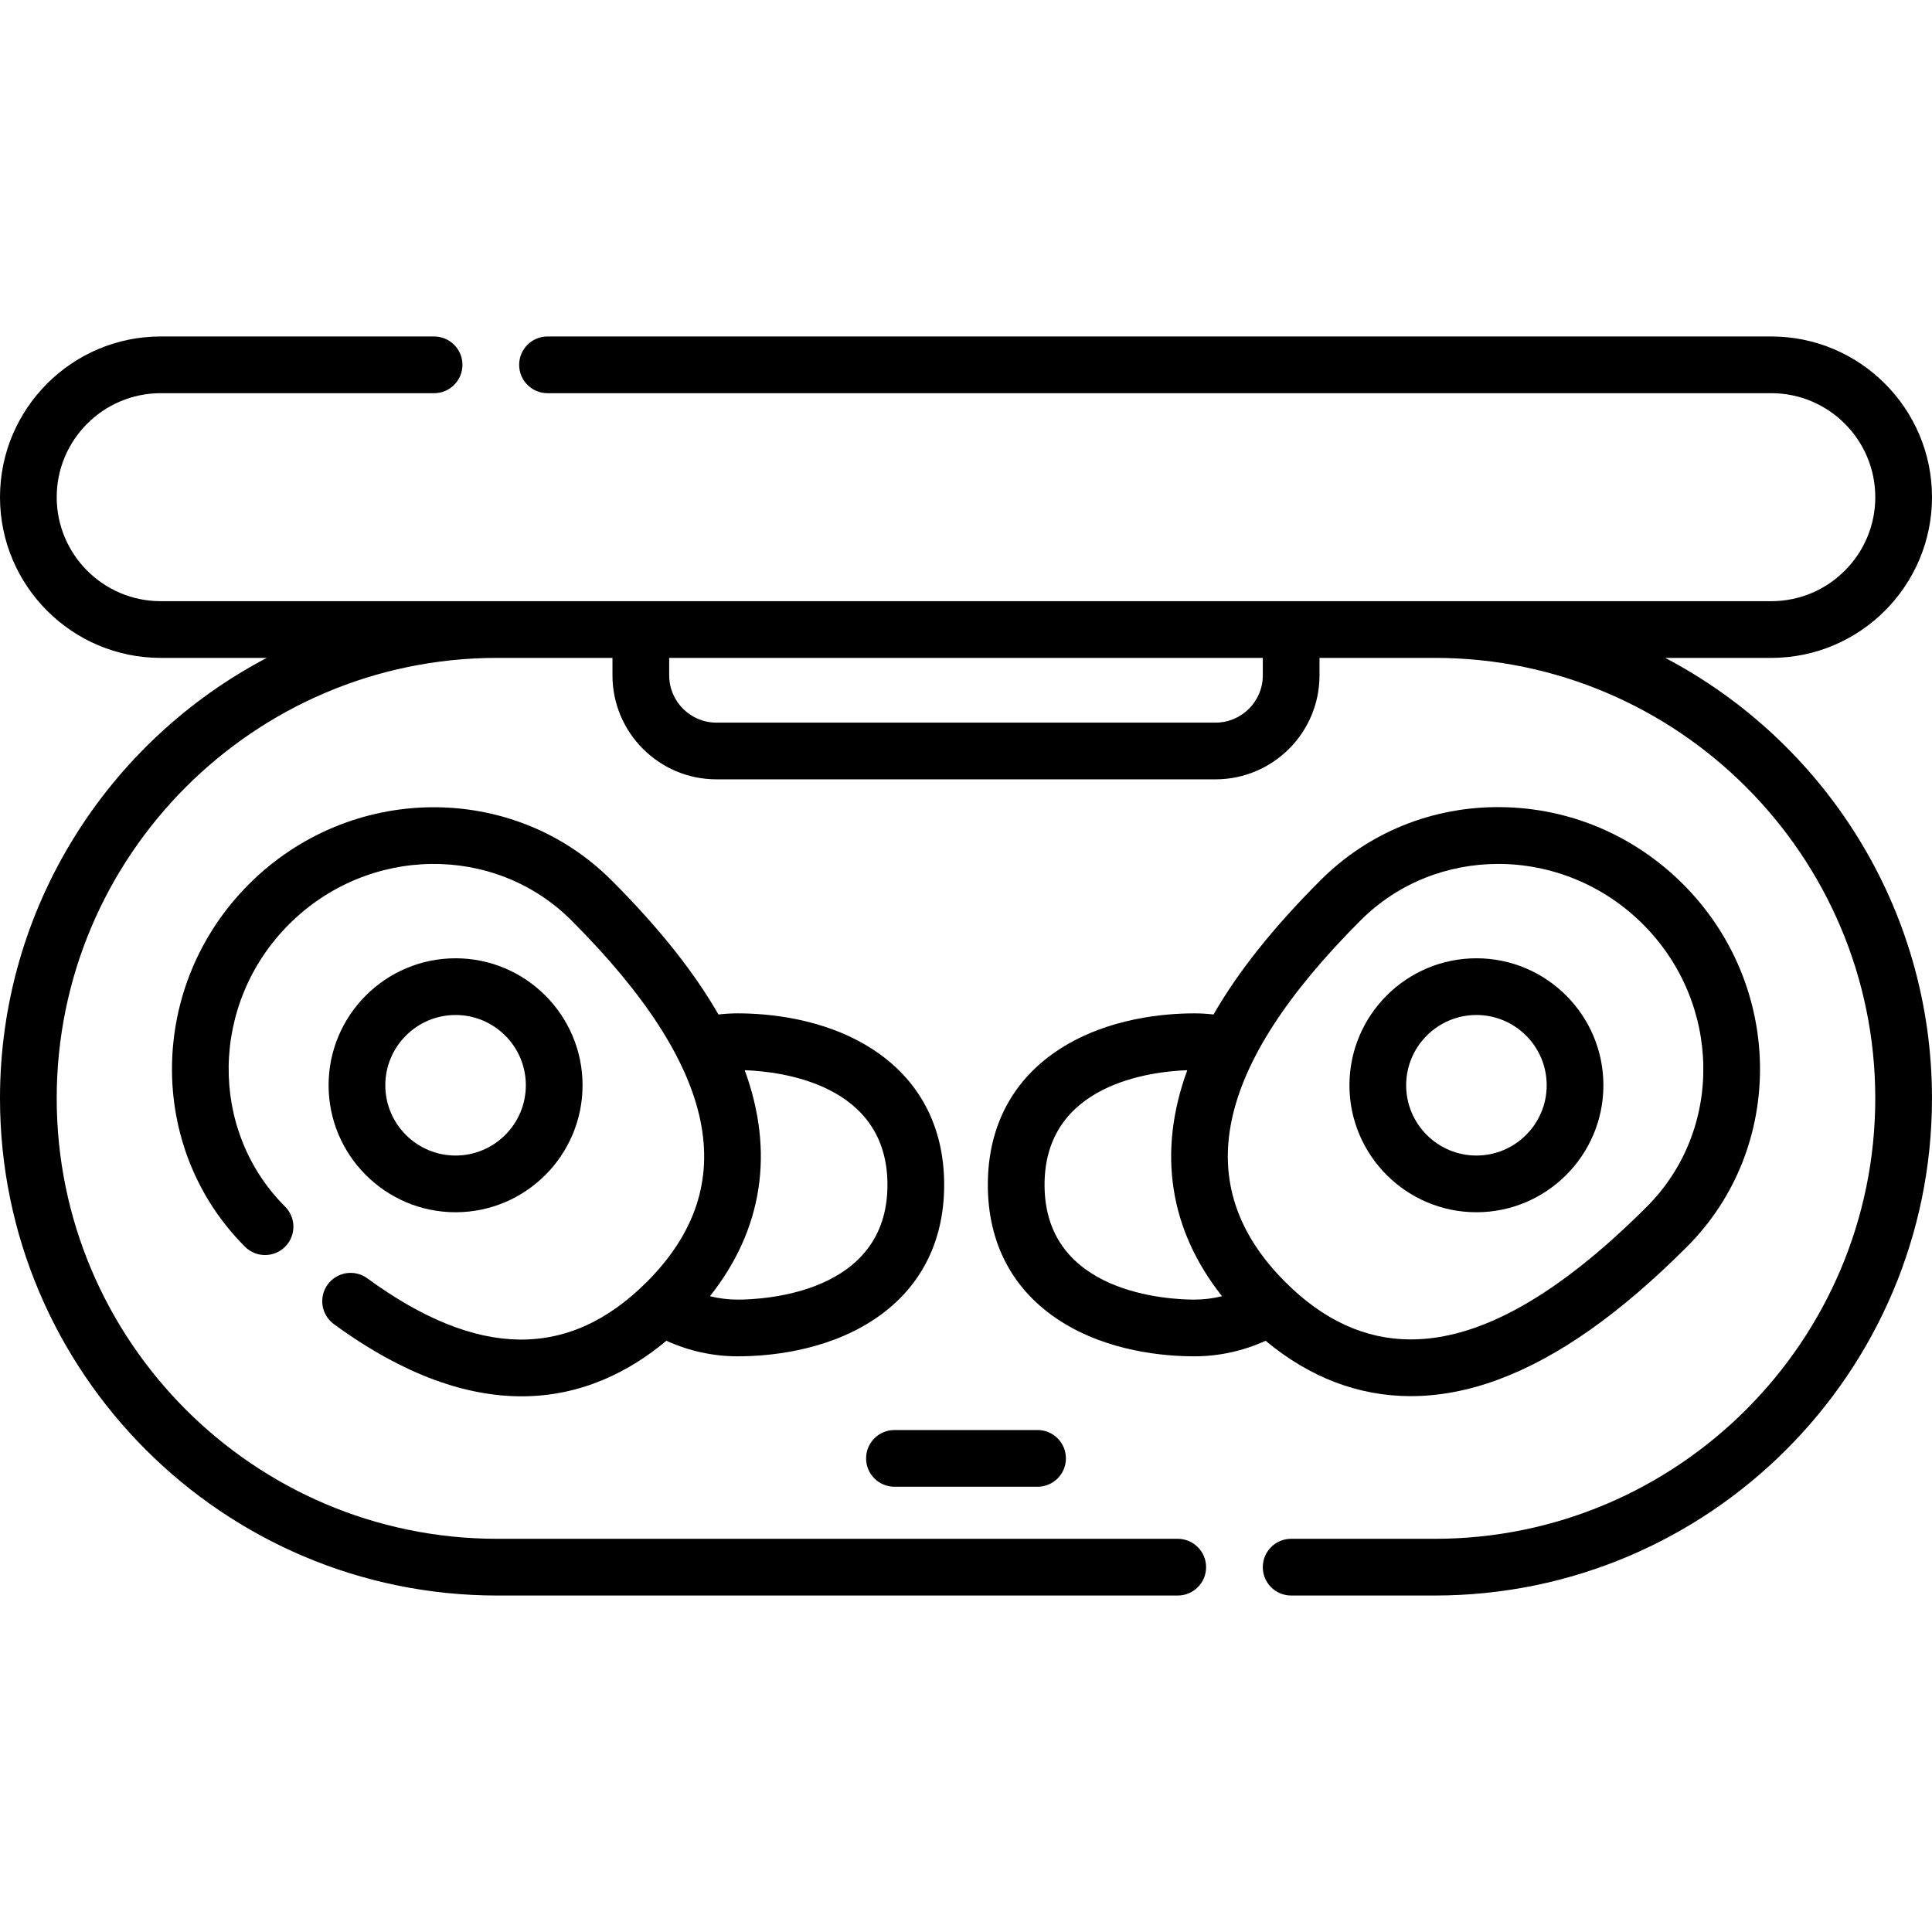 <?xml version="1.0" encoding="UTF-8"?> <svg xmlns="http://www.w3.org/2000/svg" id="Capa_1" height="512" viewBox="0 0 512 512" width="512"><g><path d="m441.304 174.349h28.105c23.484 0 42.591-19.106 42.591-42.59s-19.106-42.59-42.591-42.59h-324.31c-4.15 0-7.515 3.365-7.515 7.515s3.364 7.515 7.515 7.515h324.311c15.197 0 27.561 12.364 27.561 27.561s-12.364 27.561-27.561 27.561h-426.82c-15.197 0-27.561-12.364-27.561-27.561s12.364-27.561 27.561-27.561h72.45c4.15 0 7.515-3.364 7.515-7.515s-3.365-7.515-7.515-7.515h-72.45c-23.484 0-42.59 19.106-42.59 42.59s19.106 42.59 42.59 42.59h28.105c-41.987 22.054-70.695 66.097-70.695 116.725 0 72.651 59.106 131.757 131.757 131.757h180.356c4.15 0 7.515-3.365 7.515-7.515s-3.365-7.515-7.515-7.515h-180.356c-64.364 0-116.728-52.364-116.728-116.728 0-64.274 52.218-116.578 116.458-116.725h30.825v4.631c0 15.193 12.361 27.554 27.554 27.554h132.266c15.193 0 27.554-12.361 27.554-27.554v-4.631h30.825c64.24.146 116.458 52.451 116.458 116.725 0 64.364-52.364 116.728-116.728 116.728h-38.07c-4.15 0-7.515 3.364-7.515 7.515s3.365 7.515 7.515 7.515h38.07c72.651 0 131.757-59.106 131.757-131.757.002-50.628-28.706-94.671-70.694-116.725zm-106.646 4.631c0 6.906-5.618 12.524-12.524 12.524h-132.267c-6.906 0-12.524-5.618-12.524-12.524v-4.631h157.315z"></path><path d="m88.479 350.905c19.038 13.909 35.601 19.133 49.747 19.132 15.788-.001 28.552-6.517 38.38-14.723 5.902 2.7 12.329 4.124 18.881 4.124 7.81 0 22.81-1.215 35.515-9.352 12.569-8.05 19.212-20.53 19.212-36.091s-6.643-28.041-19.212-36.091c-12.705-8.137-27.704-9.352-35.515-9.352-1.699 0-3.398.106-5.089.297-6.521-11.359-15.889-23.107-28.351-35.569-26.203-26.203-69.304-25.737-96.081 1.04-26.776 26.776-27.242 69.878-1.04 96.081 2.934 2.935 7.693 2.935 10.627 0 2.935-2.934 2.935-7.693 0-10.627-20.343-20.343-19.876-53.91 1.04-74.826s54.483-21.383 74.826-1.04c38.965 38.965 45.498 70.314 19.974 95.839-20.656 20.656-44.878 20.336-74.05-.976-3.352-2.449-8.053-1.716-10.501 1.634-2.446 3.349-1.714 8.051 1.637 10.5zm146.706-36.91c0 28.948-33.068 30.414-39.698 30.414-2.49 0-4.953-.309-7.34-.902 13.966-17.621 17.167-38.151 9.215-59.89 9.439.328 37.823 3.551 37.823 30.378z"></path><path d="m120.732 321.258c18.555 0 33.651-15.096 33.651-33.651s-15.096-33.651-33.651-33.651-33.651 15.096-33.651 33.651 15.096 33.651 33.651 33.651zm0-52.273c10.268 0 18.622 8.354 18.622 18.622s-8.354 18.622-18.622 18.622-18.622-8.354-18.622-18.622 8.354-18.622 18.622-18.622z"></path><path d="m335.392 355.315c11.678 9.738 24.673 14.675 38.487 14.675 7.532 0 15.307-1.465 23.24-4.414 15.823-5.88 32.162-17.387 49.952-35.177 26.203-26.203 25.736-69.304-1.04-96.081-12.947-12.947-30.052-20.198-48.164-20.418-18.169-.231-35.199 6.66-47.916 19.379-12.462 12.462-21.829 24.21-28.351 35.569-1.691-.19-3.39-.297-5.089-.297-7.81 0-22.81 1.215-35.515 9.352-12.569 8.05-19.212 20.53-19.212 36.091s6.643 28.041 19.212 36.091c12.705 8.138 27.704 9.352 35.515 9.352 6.553.001 12.98-1.422 18.881-4.122zm25.187-111.409c9.987-9.986 23.158-14.958 36.456-14.958 13.792 0 27.722 5.349 38.37 15.997 20.916 20.916 21.383 54.483 1.04 74.826-23.49 23.49-44.209 35.193-62.556 35.192-12.087-.001-23.146-5.081-33.283-15.219-25.525-25.524-18.992-56.873 19.973-95.838zm-83.764 70.089c0-26.827 28.384-30.05 37.823-30.378-7.952 21.739-4.751 42.268 9.215 59.89-2.387.593-4.85.902-7.34.902-6.63 0-39.698-1.466-39.698-30.414z"></path><path d="m391.268 321.258c18.555 0 33.651-15.096 33.651-33.651s-15.096-33.651-33.651-33.651-33.651 15.096-33.651 33.651 15.096 33.651 33.651 33.651zm0-52.273c10.268 0 18.622 8.354 18.622 18.622s-8.354 18.622-18.622 18.622-18.622-8.354-18.622-18.622 8.354-18.622 18.622-18.622z"></path><path d="m237.038 394.001h37.925c4.15 0 7.515-3.365 7.515-7.515s-3.365-7.515-7.515-7.515h-37.925c-4.15 0-7.515 3.365-7.515 7.515s3.364 7.515 7.515 7.515z"></path></g></svg> 